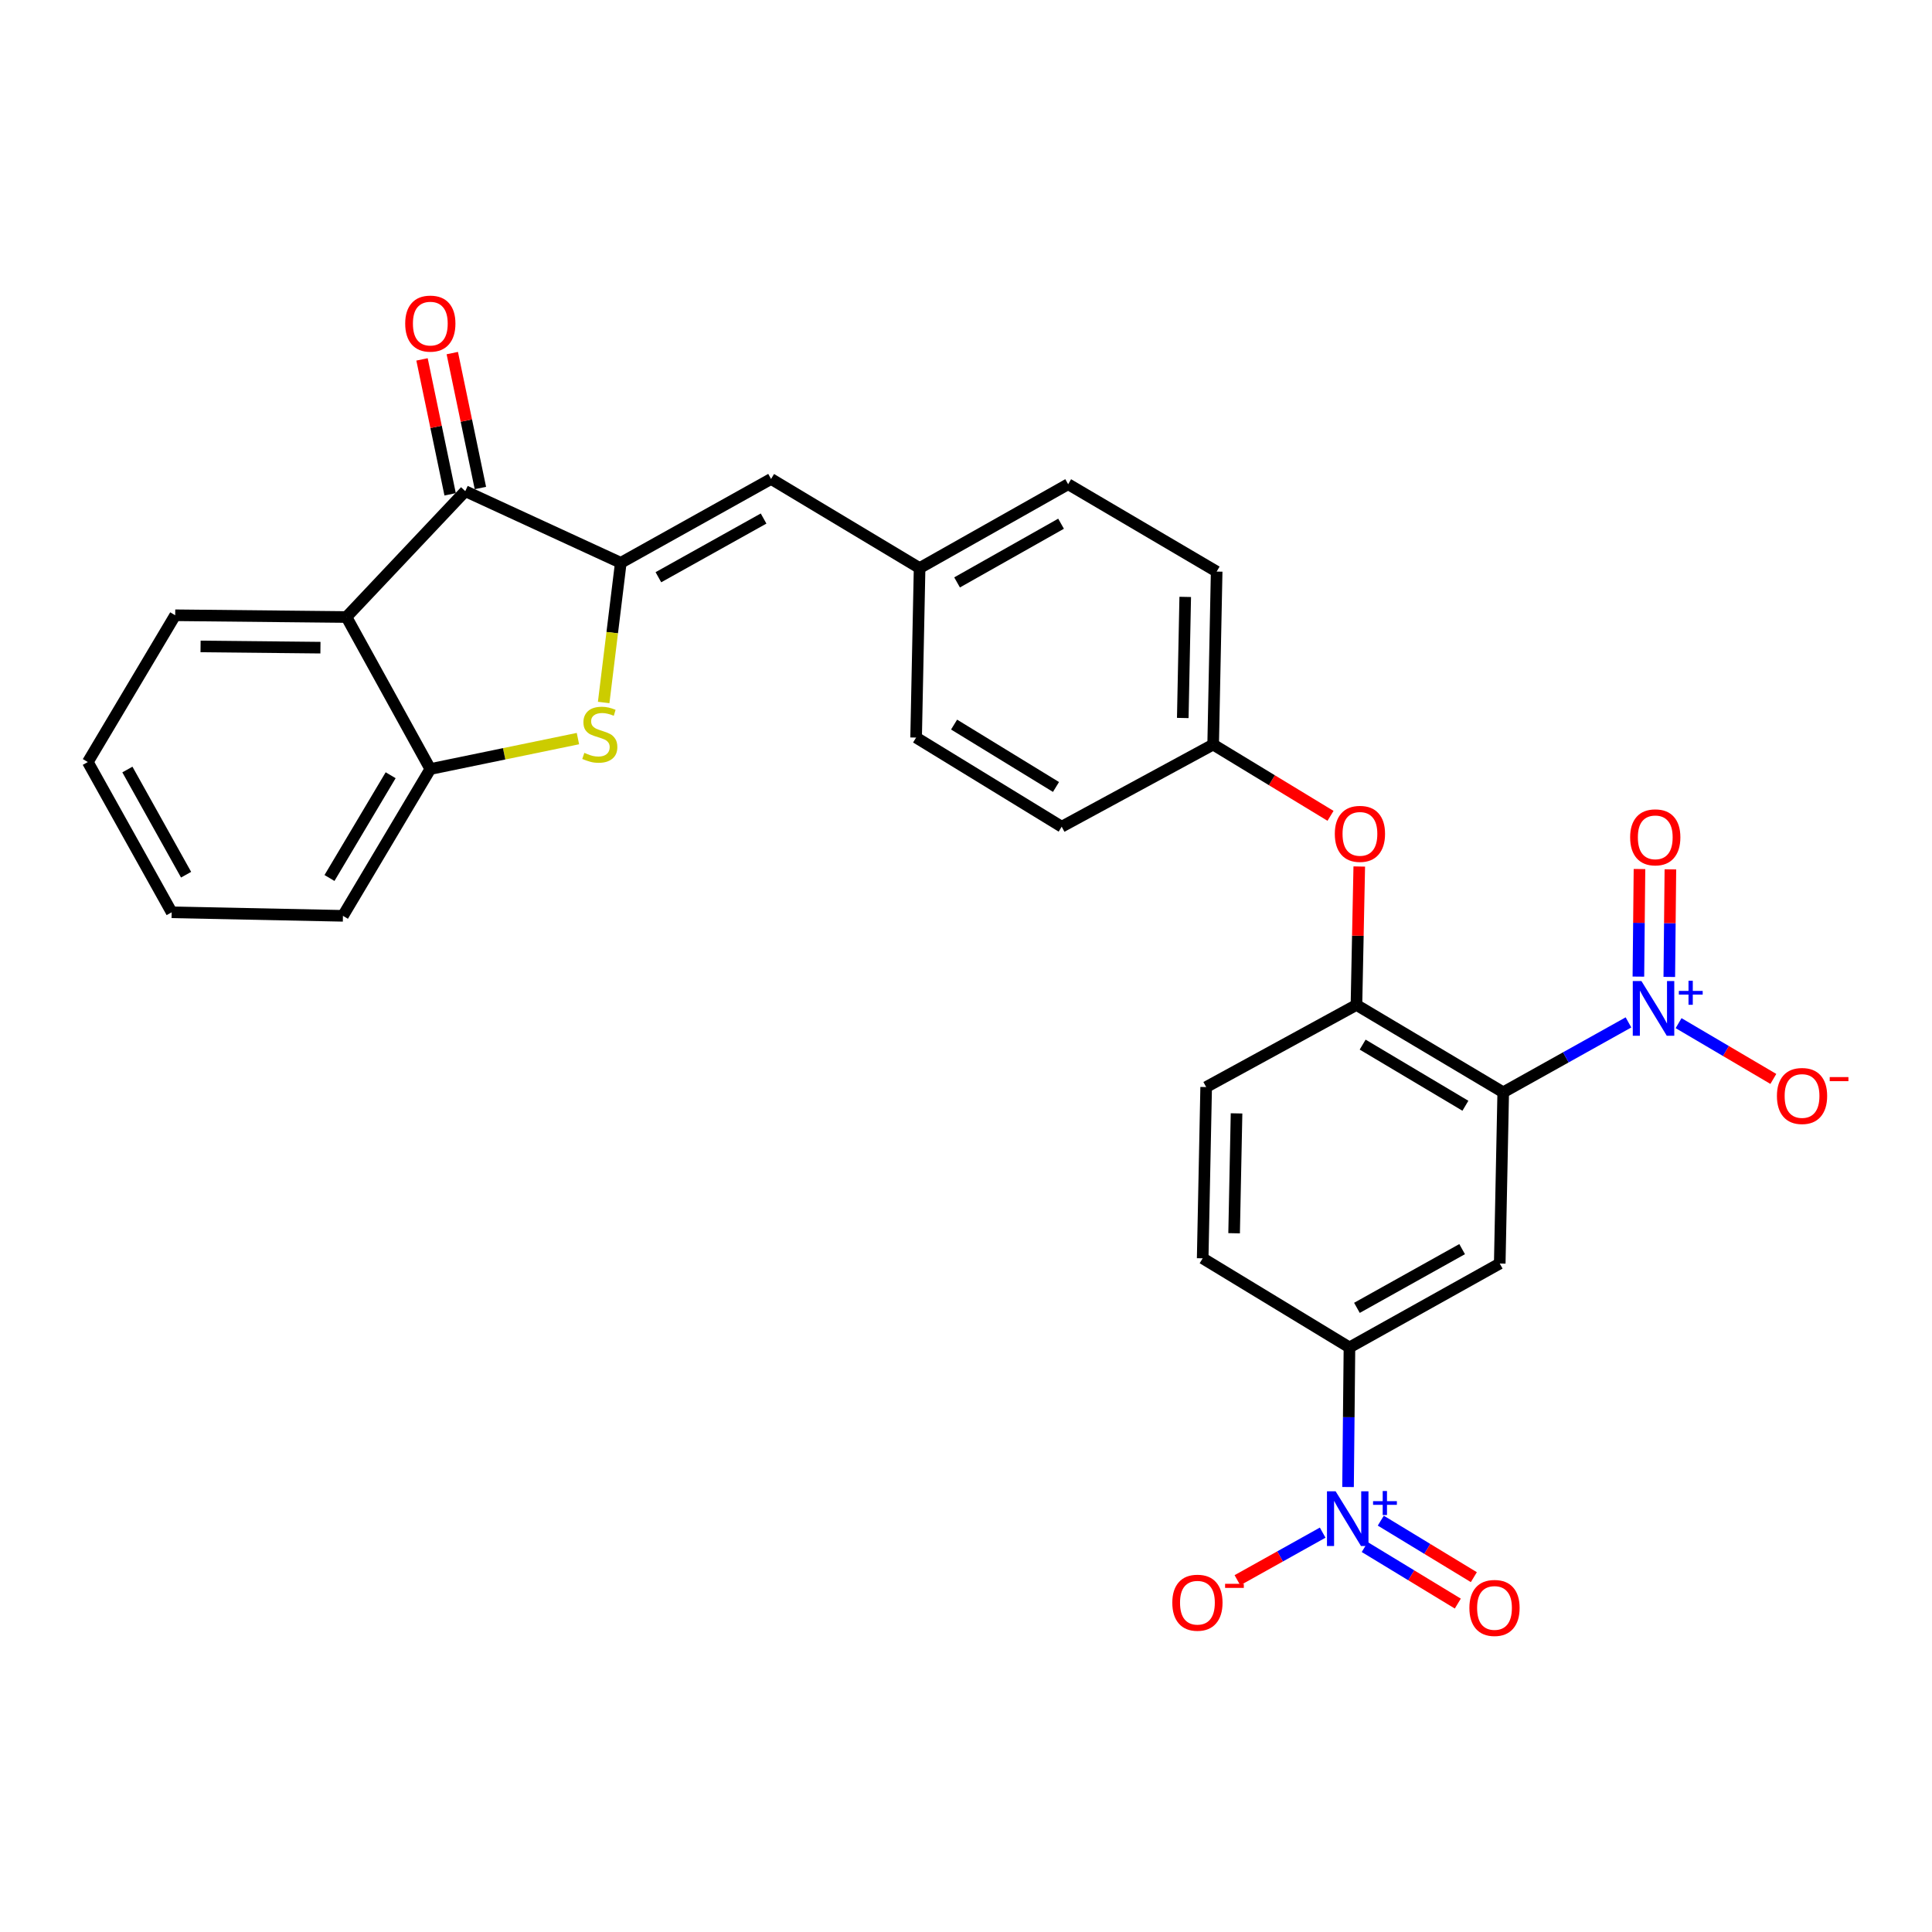 <?xml version='1.0' encoding='iso-8859-1'?>
<svg version='1.1' baseProfile='full'
              xmlns='http://www.w3.org/2000/svg'
                      xmlns:rdkit='http://www.rdkit.org/xml'
                      xmlns:xlink='http://www.w3.org/1999/xlink'
                  xml:space='preserve'
width='1000px' height='1000px' viewBox='0 0 1000 1000'>
<!-- END OF HEADER -->
<rect style='opacity:1.0;fill:#FFFFFF;stroke:none' width='1000' height='1000' x='0' y='0'> </rect>
<path class='bond-3' d='M 321.318,291.314 L 316.888,327.461' style='fill:none;fill-rule:evenodd;stroke:#000000;stroke-width:6px;stroke-linecap:butt;stroke-linejoin:miter;stroke-opacity:1' />
<path class='bond-3' d='M 316.888,327.461 L 312.459,363.609' style='fill:none;fill-rule:evenodd;stroke:#CCCC00;stroke-width:6px;stroke-linecap:butt;stroke-linejoin:miter;stroke-opacity:1' />
<path class='bond-4' d='M 321.318,291.314 L 240.821,254.23' style='fill:none;fill-rule:evenodd;stroke:#000000;stroke-width:6px;stroke-linecap:butt;stroke-linejoin:miter;stroke-opacity:1' />
<path class='bond-10' d='M 321.318,291.314 L 399.103,247.91' style='fill:none;fill-rule:evenodd;stroke:#000000;stroke-width:6px;stroke-linecap:butt;stroke-linejoin:miter;stroke-opacity:1' />
<path class='bond-10' d='M 340.782,298.775 L 395.231,268.393' style='fill:none;fill-rule:evenodd;stroke:#000000;stroke-width:6px;stroke-linecap:butt;stroke-linejoin:miter;stroke-opacity:1' />
<path class='bond-0' d='M 778.067,565.373 L 702.095,520.155' style='fill:none;fill-rule:evenodd;stroke:#000000;stroke-width:6px;stroke-linecap:butt;stroke-linejoin:miter;stroke-opacity:1' />
<path class='bond-0' d='M 758.488,572.339 L 705.307,540.687' style='fill:none;fill-rule:evenodd;stroke:#000000;stroke-width:6px;stroke-linecap:butt;stroke-linejoin:miter;stroke-opacity:1' />
<path class='bond-1' d='M 778.067,565.373 L 810.481,547.281' style='fill:none;fill-rule:evenodd;stroke:#000000;stroke-width:6px;stroke-linecap:butt;stroke-linejoin:miter;stroke-opacity:1' />
<path class='bond-1' d='M 810.481,547.281 L 842.894,529.189' style='fill:none;fill-rule:evenodd;stroke:#0000FF;stroke-width:6px;stroke-linecap:butt;stroke-linejoin:miter;stroke-opacity:1' />
<path class='bond-5' d='M 778.067,565.373 L 776.263,654.002' style='fill:none;fill-rule:evenodd;stroke:#000000;stroke-width:6px;stroke-linecap:butt;stroke-linejoin:miter;stroke-opacity:1' />
<path class='bond-11' d='M 868.831,529.585 L 893.355,544.018' style='fill:none;fill-rule:evenodd;stroke:#0000FF;stroke-width:6px;stroke-linecap:butt;stroke-linejoin:miter;stroke-opacity:1' />
<path class='bond-11' d='M 893.355,544.018 L 917.878,558.452' style='fill:none;fill-rule:evenodd;stroke:#FF0000;stroke-width:6px;stroke-linecap:butt;stroke-linejoin:miter;stroke-opacity:1' />
<path class='bond-14' d='M 864.027,505.656 L 864.309,477.812' style='fill:none;fill-rule:evenodd;stroke:#0000FF;stroke-width:6px;stroke-linecap:butt;stroke-linejoin:miter;stroke-opacity:1' />
<path class='bond-14' d='M 864.309,477.812 L 864.591,449.968' style='fill:none;fill-rule:evenodd;stroke:#FF0000;stroke-width:6px;stroke-linecap:butt;stroke-linejoin:miter;stroke-opacity:1' />
<path class='bond-14' d='M 848.028,505.494 L 848.31,477.65' style='fill:none;fill-rule:evenodd;stroke:#0000FF;stroke-width:6px;stroke-linecap:butt;stroke-linejoin:miter;stroke-opacity:1' />
<path class='bond-14' d='M 848.31,477.65 L 848.592,449.806' style='fill:none;fill-rule:evenodd;stroke:#FF0000;stroke-width:6px;stroke-linecap:butt;stroke-linejoin:miter;stroke-opacity:1' />
<path class='bond-2' d='M 697.745,769.678 L 698.111,733.551' style='fill:none;fill-rule:evenodd;stroke:#0000FF;stroke-width:6px;stroke-linecap:butt;stroke-linejoin:miter;stroke-opacity:1' />
<path class='bond-2' d='M 698.111,733.551 L 698.477,697.424' style='fill:none;fill-rule:evenodd;stroke:#000000;stroke-width:6px;stroke-linecap:butt;stroke-linejoin:miter;stroke-opacity:1' />
<path class='bond-12' d='M 684.612,793.292 L 662.548,805.607' style='fill:none;fill-rule:evenodd;stroke:#0000FF;stroke-width:6px;stroke-linecap:butt;stroke-linejoin:miter;stroke-opacity:1' />
<path class='bond-12' d='M 662.548,805.607 L 640.484,817.922' style='fill:none;fill-rule:evenodd;stroke:#FF0000;stroke-width:6px;stroke-linecap:butt;stroke-linejoin:miter;stroke-opacity:1' />
<path class='bond-15' d='M 706.389,800.763 L 730.473,815.387' style='fill:none;fill-rule:evenodd;stroke:#0000FF;stroke-width:6px;stroke-linecap:butt;stroke-linejoin:miter;stroke-opacity:1' />
<path class='bond-15' d='M 730.473,815.387 L 754.556,830.012' style='fill:none;fill-rule:evenodd;stroke:#FF0000;stroke-width:6px;stroke-linecap:butt;stroke-linejoin:miter;stroke-opacity:1' />
<path class='bond-15' d='M 714.693,787.087 L 738.777,801.711' style='fill:none;fill-rule:evenodd;stroke:#0000FF;stroke-width:6px;stroke-linecap:butt;stroke-linejoin:miter;stroke-opacity:1' />
<path class='bond-15' d='M 738.777,801.711 L 762.861,816.336' style='fill:none;fill-rule:evenodd;stroke:#FF0000;stroke-width:6px;stroke-linecap:butt;stroke-linejoin:miter;stroke-opacity:1' />
<path class='bond-7' d='M 299.136,382.296 L 260.934,390.173' style='fill:none;fill-rule:evenodd;stroke:#CCCC00;stroke-width:6px;stroke-linecap:butt;stroke-linejoin:miter;stroke-opacity:1' />
<path class='bond-7' d='M 260.934,390.173 L 222.732,398.05' style='fill:none;fill-rule:evenodd;stroke:#000000;stroke-width:6px;stroke-linecap:butt;stroke-linejoin:miter;stroke-opacity:1' />
<path class='bond-6' d='M 240.821,254.23 L 179.319,319.367' style='fill:none;fill-rule:evenodd;stroke:#000000;stroke-width:6px;stroke-linecap:butt;stroke-linejoin:miter;stroke-opacity:1' />
<path class='bond-16' d='M 248.653,252.598 L 241.377,217.679' style='fill:none;fill-rule:evenodd;stroke:#000000;stroke-width:6px;stroke-linecap:butt;stroke-linejoin:miter;stroke-opacity:1' />
<path class='bond-16' d='M 241.377,217.679 L 234.101,182.759' style='fill:none;fill-rule:evenodd;stroke:#FF0000;stroke-width:6px;stroke-linecap:butt;stroke-linejoin:miter;stroke-opacity:1' />
<path class='bond-16' d='M 232.989,255.862 L 225.713,220.942' style='fill:none;fill-rule:evenodd;stroke:#000000;stroke-width:6px;stroke-linecap:butt;stroke-linejoin:miter;stroke-opacity:1' />
<path class='bond-16' d='M 225.713,220.942 L 218.438,186.022' style='fill:none;fill-rule:evenodd;stroke:#FF0000;stroke-width:6px;stroke-linecap:butt;stroke-linejoin:miter;stroke-opacity:1' />
<path class='bond-32' d='M 776.263,654.002 L 698.477,697.424' style='fill:none;fill-rule:evenodd;stroke:#000000;stroke-width:6px;stroke-linecap:butt;stroke-linejoin:miter;stroke-opacity:1' />
<path class='bond-32' d='M 756.796,646.545 L 702.346,676.94' style='fill:none;fill-rule:evenodd;stroke:#000000;stroke-width:6px;stroke-linecap:butt;stroke-linejoin:miter;stroke-opacity:1' />
<path class='bond-23' d='M 179.319,319.367 L 90.681,318.46' style='fill:none;fill-rule:evenodd;stroke:#000000;stroke-width:6px;stroke-linecap:butt;stroke-linejoin:miter;stroke-opacity:1' />
<path class='bond-23' d='M 165.86,335.23 L 103.813,334.595' style='fill:none;fill-rule:evenodd;stroke:#000000;stroke-width:6px;stroke-linecap:butt;stroke-linejoin:miter;stroke-opacity:1' />
<path class='bond-29' d='M 179.319,319.367 L 222.732,398.05' style='fill:none;fill-rule:evenodd;stroke:#000000;stroke-width:6px;stroke-linecap:butt;stroke-linejoin:miter;stroke-opacity:1' />
<path class='bond-26' d='M 222.732,398.05 L 177.506,474.032' style='fill:none;fill-rule:evenodd;stroke:#000000;stroke-width:6px;stroke-linecap:butt;stroke-linejoin:miter;stroke-opacity:1' />
<path class='bond-26' d='M 202.2,401.264 L 170.541,454.451' style='fill:none;fill-rule:evenodd;stroke:#000000;stroke-width:6px;stroke-linecap:butt;stroke-linejoin:miter;stroke-opacity:1' />
<path class='bond-8' d='M 702.095,520.155 L 702.824,484.329' style='fill:none;fill-rule:evenodd;stroke:#000000;stroke-width:6px;stroke-linecap:butt;stroke-linejoin:miter;stroke-opacity:1' />
<path class='bond-8' d='M 702.824,484.329 L 703.553,448.502' style='fill:none;fill-rule:evenodd;stroke:#FF0000;stroke-width:6px;stroke-linecap:butt;stroke-linejoin:miter;stroke-opacity:1' />
<path class='bond-17' d='M 702.095,520.155 L 624.309,562.661' style='fill:none;fill-rule:evenodd;stroke:#000000;stroke-width:6px;stroke-linecap:butt;stroke-linejoin:miter;stroke-opacity:1' />
<path class='bond-9' d='M 698.477,697.424 L 622.505,651.3' style='fill:none;fill-rule:evenodd;stroke:#000000;stroke-width:6px;stroke-linecap:butt;stroke-linejoin:miter;stroke-opacity:1' />
<path class='bond-19' d='M 399.103,247.91 L 475.982,294.034' style='fill:none;fill-rule:evenodd;stroke:#000000;stroke-width:6px;stroke-linecap:butt;stroke-linejoin:miter;stroke-opacity:1' />
<path class='bond-13' d='M 688.677,422.28 L 658.302,403.832' style='fill:none;fill-rule:evenodd;stroke:#FF0000;stroke-width:6px;stroke-linecap:butt;stroke-linejoin:miter;stroke-opacity:1' />
<path class='bond-13' d='M 658.302,403.832 L 627.927,385.384' style='fill:none;fill-rule:evenodd;stroke:#000000;stroke-width:6px;stroke-linecap:butt;stroke-linejoin:miter;stroke-opacity:1' />
<path class='bond-18' d='M 624.309,562.661 L 622.505,651.3' style='fill:none;fill-rule:evenodd;stroke:#000000;stroke-width:6px;stroke-linecap:butt;stroke-linejoin:miter;stroke-opacity:1' />
<path class='bond-18' d='M 640.035,576.283 L 638.772,638.33' style='fill:none;fill-rule:evenodd;stroke:#000000;stroke-width:6px;stroke-linecap:butt;stroke-linejoin:miter;stroke-opacity:1' />
<path class='bond-21' d='M 475.982,294.034 L 552.87,250.63' style='fill:none;fill-rule:evenodd;stroke:#000000;stroke-width:6px;stroke-linecap:butt;stroke-linejoin:miter;stroke-opacity:1' />
<path class='bond-21' d='M 495.381,301.456 L 549.202,271.074' style='fill:none;fill-rule:evenodd;stroke:#000000;stroke-width:6px;stroke-linecap:butt;stroke-linejoin:miter;stroke-opacity:1' />
<path class='bond-22' d='M 475.982,294.034 L 474.178,381.766' style='fill:none;fill-rule:evenodd;stroke:#000000;stroke-width:6px;stroke-linecap:butt;stroke-linejoin:miter;stroke-opacity:1' />
<path class='bond-20' d='M 627.927,385.384 L 549.528,427.899' style='fill:none;fill-rule:evenodd;stroke:#000000;stroke-width:6px;stroke-linecap:butt;stroke-linejoin:miter;stroke-opacity:1' />
<path class='bond-30' d='M 627.927,385.384 L 629.74,295.847' style='fill:none;fill-rule:evenodd;stroke:#000000;stroke-width:6px;stroke-linecap:butt;stroke-linejoin:miter;stroke-opacity:1' />
<path class='bond-30' d='M 612.202,371.629 L 613.472,308.954' style='fill:none;fill-rule:evenodd;stroke:#000000;stroke-width:6px;stroke-linecap:butt;stroke-linejoin:miter;stroke-opacity:1' />
<path class='bond-24' d='M 552.87,250.63 L 629.74,295.847' style='fill:none;fill-rule:evenodd;stroke:#000000;stroke-width:6px;stroke-linecap:butt;stroke-linejoin:miter;stroke-opacity:1' />
<path class='bond-25' d='M 474.178,381.766 L 549.528,427.899' style='fill:none;fill-rule:evenodd;stroke:#000000;stroke-width:6px;stroke-linecap:butt;stroke-linejoin:miter;stroke-opacity:1' />
<path class='bond-25' d='M 493.835,375.041 L 546.58,407.334' style='fill:none;fill-rule:evenodd;stroke:#000000;stroke-width:6px;stroke-linecap:butt;stroke-linejoin:miter;stroke-opacity:1' />
<path class='bond-27' d='M 90.681,318.46 L 45.455,394.433' style='fill:none;fill-rule:evenodd;stroke:#000000;stroke-width:6px;stroke-linecap:butt;stroke-linejoin:miter;stroke-opacity:1' />
<path class='bond-28' d='M 177.506,474.032 L 88.858,472.209' style='fill:none;fill-rule:evenodd;stroke:#000000;stroke-width:6px;stroke-linecap:butt;stroke-linejoin:miter;stroke-opacity:1' />
<path class='bond-31' d='M 45.455,394.433 L 88.858,472.209' style='fill:none;fill-rule:evenodd;stroke:#000000;stroke-width:6px;stroke-linecap:butt;stroke-linejoin:miter;stroke-opacity:1' />
<path class='bond-31' d='M 65.937,398.302 L 96.319,452.746' style='fill:none;fill-rule:evenodd;stroke:#000000;stroke-width:6px;stroke-linecap:butt;stroke-linejoin:miter;stroke-opacity:1' />
<path  class='atom-2' d='M 849.601 507.791
L 858.881 522.791
Q 859.801 524.271, 861.281 526.951
Q 862.761 529.631, 862.841 529.791
L 862.841 507.791
L 866.601 507.791
L 866.601 536.111
L 862.721 536.111
L 852.761 519.711
Q 851.601 517.791, 850.361 515.591
Q 849.161 513.391, 848.801 512.711
L 848.801 536.111
L 845.121 536.111
L 845.121 507.791
L 849.601 507.791
' fill='#0000FF'/>
<path  class='atom-2' d='M 868.977 512.896
L 873.967 512.896
L 873.967 507.642
L 876.185 507.642
L 876.185 512.896
L 881.306 512.896
L 881.306 514.797
L 876.185 514.797
L 876.185 520.077
L 873.967 520.077
L 873.967 514.797
L 868.977 514.797
L 868.977 512.896
' fill='#0000FF'/>
<path  class='atom-3' d='M 691.319 771.894
L 700.599 786.894
Q 701.519 788.374, 702.999 791.054
Q 704.479 793.734, 704.559 793.894
L 704.559 771.894
L 708.319 771.894
L 708.319 800.214
L 704.439 800.214
L 694.479 783.814
Q 693.319 781.894, 692.079 779.694
Q 690.879 777.494, 690.519 776.814
L 690.519 800.214
L 686.839 800.214
L 686.839 771.894
L 691.319 771.894
' fill='#0000FF'/>
<path  class='atom-3' d='M 710.695 776.999
L 715.685 776.999
L 715.685 771.745
L 717.902 771.745
L 717.902 776.999
L 723.024 776.999
L 723.024 778.9
L 717.902 778.9
L 717.902 784.18
L 715.685 784.18
L 715.685 778.9
L 710.695 778.9
L 710.695 776.999
' fill='#0000FF'/>
<path  class='atom-4' d='M 302.455 389.682
Q 302.775 389.802, 304.095 390.362
Q 305.415 390.922, 306.855 391.282
Q 308.335 391.602, 309.775 391.602
Q 312.455 391.602, 314.015 390.322
Q 315.575 389.002, 315.575 386.722
Q 315.575 385.162, 314.775 384.202
Q 314.015 383.242, 312.815 382.722
Q 311.615 382.202, 309.615 381.602
Q 307.095 380.842, 305.575 380.122
Q 304.095 379.402, 303.015 377.882
Q 301.975 376.362, 301.975 373.802
Q 301.975 370.242, 304.375 368.042
Q 306.815 365.842, 311.615 365.842
Q 314.895 365.842, 318.615 367.402
L 317.695 370.482
Q 314.295 369.082, 311.735 369.082
Q 308.975 369.082, 307.455 370.242
Q 305.935 371.362, 305.975 373.322
Q 305.975 374.842, 306.735 375.762
Q 307.535 376.682, 308.655 377.202
Q 309.815 377.722, 311.735 378.322
Q 314.295 379.122, 315.815 379.922
Q 317.335 380.722, 318.415 382.362
Q 319.535 383.962, 319.535 386.722
Q 319.535 390.642, 316.895 392.762
Q 314.295 394.842, 309.935 394.842
Q 307.415 394.842, 305.495 394.282
Q 303.615 393.762, 301.375 392.842
L 302.455 389.682
' fill='#CCCC00'/>
<path  class='atom-12' d='M 919.732 567.275
Q 919.732 560.475, 923.092 556.675
Q 926.452 552.875, 932.732 552.875
Q 939.012 552.875, 942.372 556.675
Q 945.732 560.475, 945.732 567.275
Q 945.732 574.155, 942.332 578.075
Q 938.932 581.955, 932.732 581.955
Q 926.492 581.955, 923.092 578.075
Q 919.732 574.195, 919.732 567.275
M 932.732 578.755
Q 937.052 578.755, 939.372 575.875
Q 941.732 572.955, 941.732 567.275
Q 941.732 561.715, 939.372 558.915
Q 937.052 556.075, 932.732 556.075
Q 928.412 556.075, 926.052 558.875
Q 923.732 561.675, 923.732 567.275
Q 923.732 572.995, 926.052 575.875
Q 928.412 578.755, 932.732 578.755
' fill='#FF0000'/>
<path  class='atom-12' d='M 947.052 557.497
L 956.74 557.497
L 956.74 559.609
L 947.052 559.609
L 947.052 557.497
' fill='#FF0000'/>
<path  class='atom-13' d='M 606.785 829.556
Q 606.785 822.756, 610.145 818.956
Q 613.505 815.156, 619.785 815.156
Q 626.065 815.156, 629.425 818.956
Q 632.785 822.756, 632.785 829.556
Q 632.785 836.436, 629.385 840.356
Q 625.985 844.236, 619.785 844.236
Q 613.545 844.236, 610.145 840.356
Q 606.785 836.476, 606.785 829.556
M 619.785 841.036
Q 624.105 841.036, 626.425 838.156
Q 628.785 835.236, 628.785 829.556
Q 628.785 823.996, 626.425 821.196
Q 624.105 818.356, 619.785 818.356
Q 615.465 818.356, 613.105 821.156
Q 610.785 823.956, 610.785 829.556
Q 610.785 835.276, 613.105 838.156
Q 615.465 841.036, 619.785 841.036
' fill='#FF0000'/>
<path  class='atom-13' d='M 634.105 819.778
L 643.793 819.778
L 643.793 821.89
L 634.105 821.89
L 634.105 819.778
' fill='#FF0000'/>
<path  class='atom-14' d='M 690.899 431.605
Q 690.899 424.805, 694.259 421.005
Q 697.619 417.205, 703.899 417.205
Q 710.179 417.205, 713.539 421.005
Q 716.899 424.805, 716.899 431.605
Q 716.899 438.485, 713.499 442.405
Q 710.099 446.285, 703.899 446.285
Q 697.659 446.285, 694.259 442.405
Q 690.899 438.525, 690.899 431.605
M 703.899 443.085
Q 708.219 443.085, 710.539 440.205
Q 712.899 437.285, 712.899 431.605
Q 712.899 426.045, 710.539 423.245
Q 708.219 420.405, 703.899 420.405
Q 699.579 420.405, 697.219 423.205
Q 694.899 426.005, 694.899 431.605
Q 694.899 437.325, 697.219 440.205
Q 699.579 443.085, 703.899 443.085
' fill='#FF0000'/>
<path  class='atom-15' d='M 843.759 433.401
Q 843.759 426.601, 847.119 422.801
Q 850.479 419.001, 856.759 419.001
Q 863.039 419.001, 866.399 422.801
Q 869.759 426.601, 869.759 433.401
Q 869.759 440.281, 866.359 444.201
Q 862.959 448.081, 856.759 448.081
Q 850.519 448.081, 847.119 444.201
Q 843.759 440.321, 843.759 433.401
M 856.759 444.881
Q 861.079 444.881, 863.399 442.001
Q 865.759 439.081, 865.759 433.401
Q 865.759 427.841, 863.399 425.041
Q 861.079 422.201, 856.759 422.201
Q 852.439 422.201, 850.079 425.001
Q 847.759 427.801, 847.759 433.401
Q 847.759 439.121, 850.079 442.001
Q 852.439 444.881, 856.759 444.881
' fill='#FF0000'/>
<path  class='atom-16' d='M 760.551 832.267
Q 760.551 825.467, 763.911 821.667
Q 767.271 817.867, 773.551 817.867
Q 779.831 817.867, 783.191 821.667
Q 786.551 825.467, 786.551 832.267
Q 786.551 839.147, 783.151 843.067
Q 779.751 846.947, 773.551 846.947
Q 767.311 846.947, 763.911 843.067
Q 760.551 839.187, 760.551 832.267
M 773.551 843.747
Q 777.871 843.747, 780.191 840.867
Q 782.551 837.947, 782.551 832.267
Q 782.551 826.707, 780.191 823.907
Q 777.871 821.067, 773.551 821.067
Q 769.231 821.067, 766.871 823.867
Q 764.551 826.667, 764.551 832.267
Q 764.551 837.987, 766.871 840.867
Q 769.231 843.747, 773.551 843.747
' fill='#FF0000'/>
<path  class='atom-17' d='M 209.732 167.493
Q 209.732 160.693, 213.092 156.893
Q 216.452 153.093, 222.732 153.093
Q 229.012 153.093, 232.372 156.893
Q 235.732 160.693, 235.732 167.493
Q 235.732 174.373, 232.332 178.293
Q 228.932 182.173, 222.732 182.173
Q 216.492 182.173, 213.092 178.293
Q 209.732 174.413, 209.732 167.493
M 222.732 178.973
Q 227.052 178.973, 229.372 176.093
Q 231.732 173.173, 231.732 167.493
Q 231.732 161.933, 229.372 159.133
Q 227.052 156.293, 222.732 156.293
Q 218.412 156.293, 216.052 159.093
Q 213.732 161.893, 213.732 167.493
Q 213.732 173.213, 216.052 176.093
Q 218.412 178.973, 222.732 178.973
' fill='#FF0000'/>
</svg>

